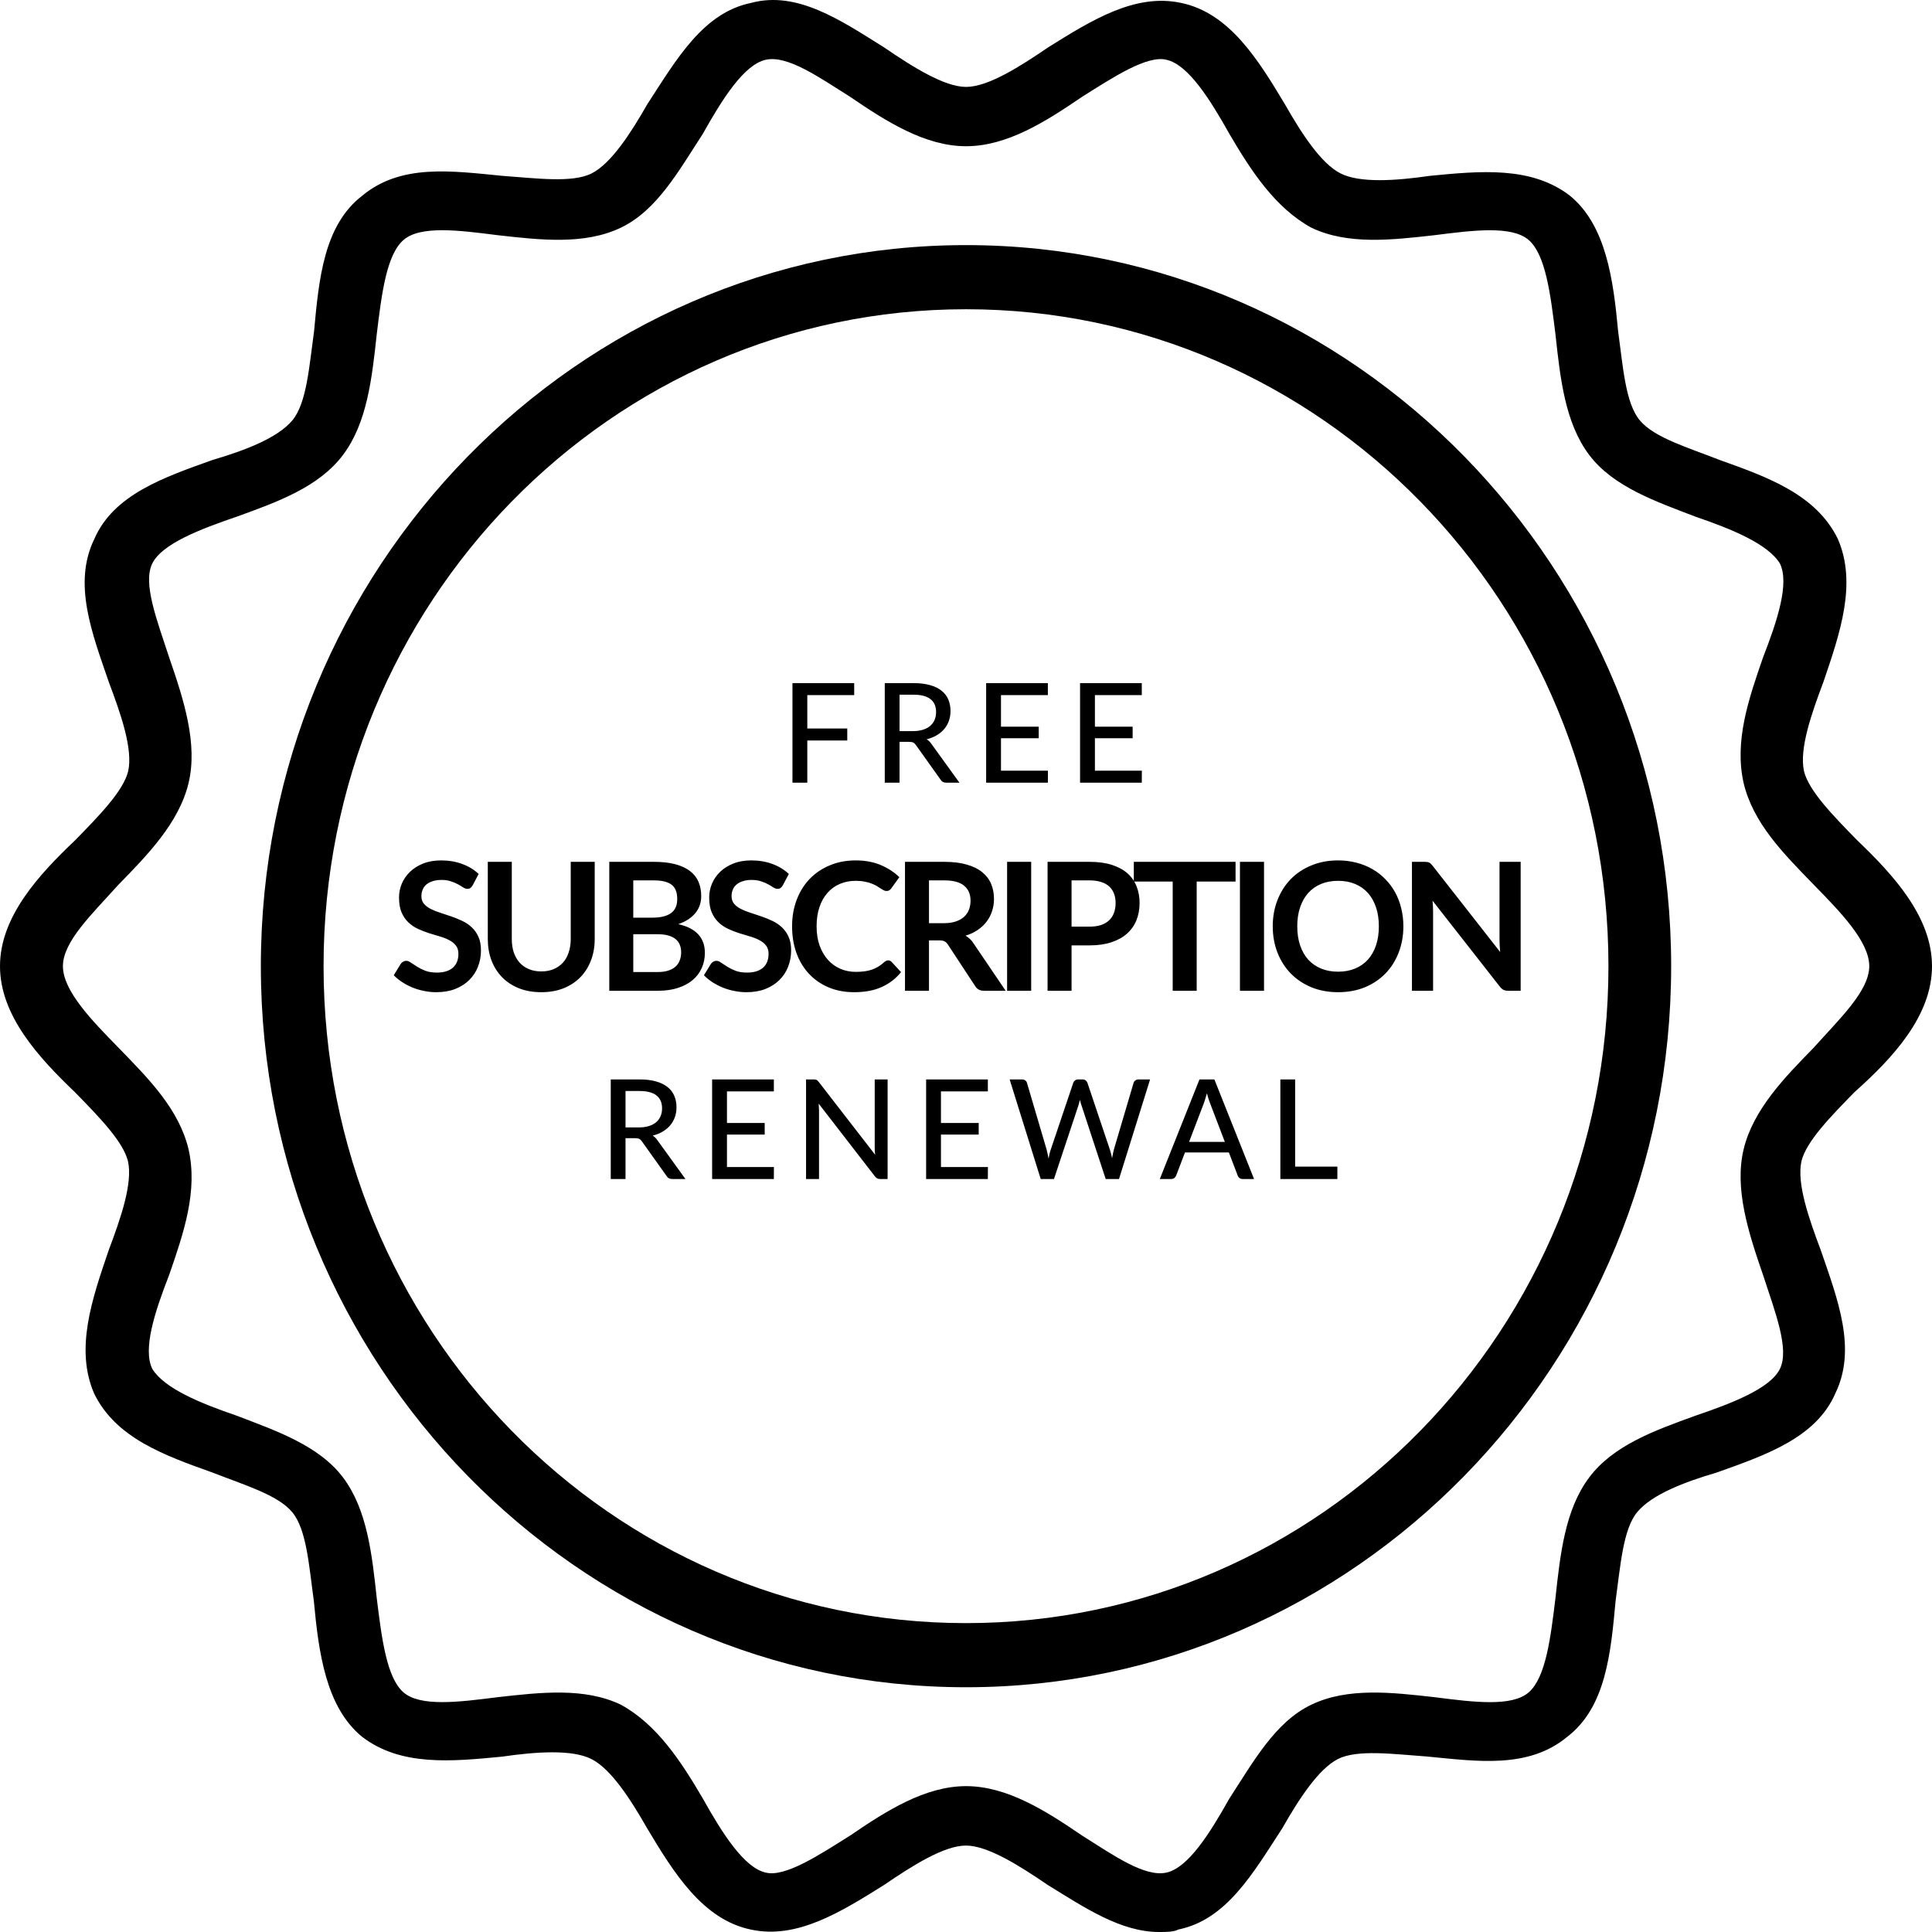 <svg xmlns="http://www.w3.org/2000/svg" width="195" height="195" viewBox="0 0 195 195" fill="none"><path d="M97.501 24.739C58.252 24.739 26.328 57.396 26.328 97.518C26.328 137.652 58.255 170.297 97.501 170.297C136.747 170.297 168.673 137.65 168.673 97.518C168.673 57.386 136.747 24.739 97.501 24.739ZM97.501 163.824C61.672 163.824 32.658 134.168 32.658 97.518C32.658 60.881 61.66 31.212 97.501 31.212C133.33 31.212 162.343 60.868 162.343 97.518C162.343 134.155 133.332 163.824 97.501 163.824Z" fill="black"></path><path d="M182.079 77.832C181.594 75.593 182.812 72.097 184.031 68.855C185.736 63.87 187.44 58.885 185.498 54.397C183.308 49.908 178.433 48.165 173.558 46.422C170.387 45.176 166.978 44.183 165.512 42.431C164.046 40.688 163.808 36.949 163.322 33.453C162.836 28.215 162.103 22.734 158.447 19.745C154.543 16.756 149.43 17.252 144.308 17.749C140.899 18.245 137.243 18.498 135.291 17.496C133.339 16.503 131.387 13.504 129.683 10.515C126.997 6.026 124.074 1.294 119.199 0.291C114.572 -0.702 110.183 2.034 105.793 4.78C102.87 6.776 99.699 8.772 97.51 8.772C95.32 8.772 92.149 6.776 89.226 4.78C84.837 2.034 80.447 -0.955 75.82 0.291C70.945 1.284 68.26 6.026 65.337 10.515C63.632 13.504 61.68 16.493 59.728 17.496C57.776 18.489 54.12 17.992 50.712 17.749C45.589 17.252 40.476 16.503 36.572 19.745C32.668 22.734 32.183 28.215 31.697 33.453C31.211 36.939 30.964 40.678 29.507 42.431C28.041 44.173 24.88 45.419 21.461 46.422C16.586 48.165 11.464 49.908 9.522 54.397C7.332 58.885 9.274 63.87 10.988 68.855C12.207 72.097 13.425 75.583 12.94 77.832C12.454 79.828 10.017 82.321 7.579 84.813C3.904 88.299 0 92.534 0 97.519C0 102.504 3.904 106.739 7.56 110.235C9.998 112.727 12.435 115.22 12.921 117.216C13.406 119.455 12.188 122.951 10.969 126.193C9.264 131.178 7.56 136.163 9.502 140.652C11.692 145.14 16.567 146.883 21.442 148.626C24.613 149.872 28.022 150.865 29.488 152.618C30.954 154.36 31.192 158.099 31.678 161.595C32.164 166.833 32.897 172.314 36.553 175.303C40.457 178.292 45.57 177.796 50.693 177.299C54.101 176.803 57.757 176.55 59.709 177.552C61.661 178.546 63.613 181.544 65.317 184.533C68.003 189.022 70.926 193.754 75.801 194.757C80.428 195.75 84.817 193.014 89.207 190.268C92.13 188.272 95.301 186.276 97.49 186.276C99.68 186.276 102.851 188.272 105.774 190.268C109.43 192.508 113.087 195 116.991 195C117.724 195 118.457 195 118.942 194.747C123.817 193.754 126.503 189.012 129.426 184.524C131.13 181.535 133.082 178.546 135.034 177.543C136.986 176.549 140.642 177.046 144.051 177.289C149.173 177.786 154.286 178.536 158.19 175.294C162.094 172.304 162.58 166.823 163.065 161.585C163.551 158.099 163.798 154.36 165.255 152.608C166.721 150.865 169.882 149.619 173.301 148.616C178.176 146.873 183.298 145.13 185.241 140.642C187.431 136.153 185.488 131.168 183.774 126.183C182.556 122.941 181.337 119.455 181.822 117.206C182.308 115.21 184.745 112.718 187.183 110.225C191.096 106.74 195 102.504 195 97.519C195 92.534 191.096 88.299 187.44 84.803C185.002 82.311 182.565 79.818 182.079 77.832ZM183.06 105.746C180.137 108.735 176.966 111.977 175.995 115.969C175.024 119.961 176.481 124.439 177.947 128.685C179.166 132.423 180.632 136.162 179.651 138.158C178.68 140.154 174.776 141.644 171.12 142.89C166.978 144.389 162.837 145.879 160.399 149.121C157.962 152.364 157.476 156.852 156.991 161.331C156.505 165.323 156.019 169.305 154.305 170.804C152.601 172.304 148.697 171.797 144.803 171.301C140.414 170.804 136.024 170.308 132.368 172.05C128.712 173.793 126.522 177.785 124.084 181.524C122.132 185.009 119.942 188.505 117.743 189.001C115.553 189.498 112.382 187.259 109.212 185.263C105.555 182.77 101.651 180.278 97.51 180.278C93.368 180.278 89.464 182.77 85.808 185.263C82.637 187.259 79.228 189.498 77.276 189.001C75.087 188.505 72.887 185.009 70.935 181.524C68.745 177.785 66.308 174.046 62.651 172.05C58.995 170.308 54.606 170.804 50.216 171.301C46.312 171.797 42.418 172.294 40.714 170.804C39.01 169.305 38.524 165.323 38.029 161.331C37.543 156.842 37.058 152.354 34.62 149.121C32.183 145.879 27.793 144.39 23.899 142.89C20.243 141.644 16.587 140.144 15.368 138.158C14.397 136.162 15.615 132.423 17.072 128.685C18.538 124.449 19.995 120.214 19.024 115.969C18.053 111.977 15.12 108.988 11.959 105.746C9.274 103 6.351 100.011 6.351 97.518C6.351 95.026 9.274 92.28 11.959 89.291C14.882 86.302 18.053 83.06 19.024 79.068C19.995 75.076 18.538 70.597 17.072 66.352C15.853 62.613 14.387 58.875 15.368 56.879C16.339 54.883 20.243 53.393 23.899 52.147C28.041 50.647 32.183 49.158 34.62 45.916C37.058 42.673 37.543 38.185 38.029 33.706C38.514 29.714 39 25.732 40.714 24.233C42.418 22.733 46.322 23.24 50.216 23.736C54.606 24.233 58.995 24.729 62.651 22.986C66.308 21.244 68.498 17.252 70.935 13.513C72.887 10.027 75.077 6.532 77.276 6.035C79.466 5.539 82.637 7.778 85.808 9.774C89.464 12.267 93.368 14.759 97.51 14.759C101.651 14.759 105.555 12.267 109.212 9.774C112.382 7.778 115.791 5.539 117.743 6.035C119.933 6.532 122.132 10.027 124.084 13.513C126.274 17.252 128.712 20.99 132.368 22.986C136.024 24.729 140.414 24.233 144.803 23.736C148.707 23.24 152.601 22.743 154.305 24.233C156.01 25.732 156.495 29.714 156.991 33.706C157.476 38.195 157.962 42.683 160.399 45.916C162.837 49.158 167.226 50.647 171.12 52.147C174.776 53.393 178.433 54.892 179.651 56.879C180.623 58.874 179.404 62.613 177.947 66.352C176.481 70.587 175.024 74.823 175.995 79.068C176.966 83.06 179.899 86.049 183.06 89.291C185.745 92.037 188.668 95.026 188.668 97.518C188.659 100.011 185.736 102.757 183.06 105.746Z" fill="black"></path><path d="M81.483 70.159V73.526H85.515V74.737H81.483V79H79.985V68.948H86.215V70.159H81.483ZM92.15 73.792C92.533 73.792 92.869 73.745 93.158 73.652C93.452 73.559 93.697 73.428 93.893 73.26C94.089 73.087 94.236 72.884 94.334 72.651C94.432 72.413 94.481 72.152 94.481 71.867C94.481 71.288 94.29 70.852 93.907 70.558C93.529 70.264 92.96 70.117 92.199 70.117H90.792V73.792H92.15ZM96.84 79H95.51C95.244 79 95.05 78.895 94.929 78.685L92.444 75.199C92.365 75.082 92.278 75.001 92.185 74.954C92.092 74.903 91.952 74.877 91.765 74.877H90.792V79H89.301V68.948H92.199C92.848 68.948 93.405 69.016 93.872 69.151C94.343 69.282 94.731 69.471 95.034 69.718C95.342 69.961 95.568 70.255 95.713 70.6C95.862 70.945 95.937 71.333 95.937 71.762C95.937 72.112 95.883 72.441 95.776 72.749C95.669 73.057 95.51 73.335 95.3 73.582C95.095 73.825 94.843 74.035 94.544 74.212C94.245 74.389 93.907 74.525 93.529 74.618C93.716 74.73 93.877 74.886 94.012 75.087L96.84 79ZM105.77 77.789L105.763 79H99.533V68.948H105.763V70.159H101.031V73.344H104.839V74.513H101.031V77.789H105.77ZM115.25 77.789L115.243 79H109.013V68.948H115.243V70.159H110.511V73.344H114.319V74.513H110.511V77.789H115.25Z" fill="black"></path><path d="M64.493 113.792C64.875 113.792 65.211 113.745 65.501 113.652C65.795 113.559 66.04 113.428 66.236 113.26C66.432 113.087 66.579 112.884 66.677 112.651C66.775 112.413 66.824 112.152 66.824 111.867C66.824 111.288 66.632 110.852 66.25 110.558C65.872 110.264 65.302 110.117 64.542 110.117H63.135V113.792H64.493ZM69.183 119H67.853C67.587 119 67.393 118.895 67.272 118.685L64.787 115.199C64.707 115.082 64.621 115.001 64.528 114.954C64.434 114.903 64.294 114.877 64.108 114.877H63.135V119H61.644V108.948H64.542C65.19 108.948 65.748 109.016 66.215 109.151C66.686 109.282 67.073 109.471 67.377 109.718C67.685 109.961 67.911 110.255 68.056 110.6C68.205 110.945 68.28 111.333 68.28 111.762C68.28 112.112 68.226 112.441 68.119 112.749C68.011 113.057 67.853 113.335 67.643 113.582C67.437 113.825 67.185 114.035 66.887 114.212C66.588 114.389 66.25 114.525 65.872 114.618C66.058 114.73 66.219 114.886 66.355 115.087L69.183 119ZM78.113 117.789L78.106 119H71.876V108.948H78.106V110.159H73.374V113.344H77.182V114.513H73.374V117.789H78.113ZM89.588 108.948V119H88.832C88.715 119 88.617 118.979 88.538 118.937C88.463 118.895 88.386 118.827 88.307 118.734L82.63 111.391C82.639 111.517 82.646 111.641 82.651 111.762C82.66 111.883 82.665 111.998 82.665 112.105V119H81.356V108.948H82.126C82.257 108.948 82.355 108.964 82.42 108.997C82.485 109.025 82.558 109.093 82.637 109.2L88.328 116.55C88.314 116.415 88.302 116.284 88.293 116.158C88.288 116.027 88.286 115.906 88.286 115.794V108.948H89.588ZM99.712 117.789L99.705 119H93.475V108.948H99.705V110.159H94.973V113.344H98.781V114.513H94.973V117.789H99.712ZM116.08 108.948L112.944 119H111.6L109.15 111.545C109.094 111.396 109.045 111.216 109.003 111.006C108.951 111.221 108.902 111.4 108.856 111.545L106.378 119H105.041L101.905 108.948H103.151C103.281 108.948 103.391 108.981 103.48 109.046C103.568 109.107 103.627 109.191 103.655 109.298L105.636 116.025C105.673 116.156 105.706 116.298 105.734 116.452C105.766 116.606 105.799 116.767 105.832 116.935C105.864 116.767 105.897 116.606 105.93 116.452C105.967 116.298 106.009 116.156 106.056 116.025L108.324 109.298C108.352 109.205 108.41 109.123 108.499 109.053C108.592 108.983 108.702 108.948 108.828 108.948H109.255C109.385 108.948 109.493 108.981 109.577 109.046C109.661 109.111 109.721 109.195 109.759 109.298L112.02 116.025C112.104 116.282 112.178 116.573 112.244 116.9C112.3 116.578 112.36 116.286 112.426 116.025L114.414 109.298C114.437 109.205 114.495 109.123 114.589 109.053C114.682 108.983 114.792 108.948 114.918 108.948H116.08ZM123.627 115.255L122.136 111.356C122.029 111.09 121.922 110.754 121.814 110.348C121.763 110.549 121.709 110.735 121.653 110.908C121.602 111.081 121.551 111.235 121.499 111.37L120.015 115.255H123.627ZM126.574 119H125.426C125.296 119 125.188 118.967 125.104 118.902C125.02 118.837 124.96 118.753 124.922 118.65L124.033 116.319H119.602L118.713 118.65C118.681 118.739 118.62 118.82 118.531 118.895C118.443 118.965 118.335 119 118.209 119H117.061L121.065 108.948H122.57L126.574 119ZM134.983 117.747V119H129.229V108.948H130.72V117.747H134.983Z" fill="black"></path><path d="M47.708 89.353C47.636 89.479 47.558 89.572 47.474 89.632C47.396 89.686 47.297 89.713 47.177 89.713C47.051 89.713 46.913 89.668 46.763 89.578C46.619 89.482 46.445 89.377 46.241 89.263C46.037 89.149 45.797 89.047 45.521 88.957C45.251 88.861 44.93 88.813 44.558 88.813C44.222 88.813 43.928 88.855 43.676 88.939C43.424 89.017 43.211 89.128 43.037 89.272C42.869 89.416 42.743 89.59 42.659 89.794C42.575 89.992 42.533 90.211 42.533 90.451C42.533 90.757 42.617 91.012 42.785 91.216C42.959 91.42 43.187 91.594 43.469 91.738C43.751 91.882 44.072 92.011 44.432 92.125C44.792 92.239 45.161 92.362 45.539 92.494C45.917 92.62 46.286 92.77 46.646 92.944C47.006 93.112 47.327 93.328 47.609 93.592C47.891 93.85 48.116 94.168 48.284 94.546C48.458 94.924 48.545 95.383 48.545 95.923C48.545 96.511 48.443 97.063 48.239 97.579C48.041 98.089 47.747 98.536 47.357 98.92C46.973 99.298 46.502 99.598 45.944 99.82C45.386 100.036 44.747 100.144 44.027 100.144C43.613 100.144 43.205 100.102 42.803 100.018C42.401 99.94 42.014 99.826 41.642 99.676C41.276 99.526 40.931 99.346 40.607 99.136C40.283 98.926 39.995 98.692 39.743 98.434L40.454 97.273C40.514 97.189 40.592 97.12 40.688 97.066C40.784 97.006 40.886 96.976 40.994 96.976C41.144 96.976 41.306 97.039 41.48 97.165C41.654 97.285 41.861 97.42 42.101 97.57C42.341 97.72 42.62 97.858 42.938 97.984C43.262 98.104 43.649 98.164 44.099 98.164C44.789 98.164 45.323 98.002 45.701 97.678C46.079 97.348 46.268 96.877 46.268 96.265C46.268 95.923 46.181 95.644 46.007 95.428C45.839 95.212 45.614 95.032 45.332 94.888C45.05 94.738 44.729 94.612 44.369 94.51C44.009 94.408 43.643 94.297 43.271 94.177C42.899 94.057 42.533 93.913 42.173 93.745C41.813 93.577 41.492 93.358 41.21 93.088C40.928 92.818 40.7 92.482 40.526 92.08C40.358 91.672 40.274 91.171 40.274 90.577C40.274 90.103 40.367 89.641 40.553 89.191C40.745 88.741 41.021 88.342 41.381 87.994C41.741 87.646 42.185 87.367 42.713 87.157C43.241 86.947 43.847 86.842 44.531 86.842C45.299 86.842 46.007 86.962 46.655 87.202C47.303 87.442 47.855 87.778 48.311 88.21L47.708 89.353ZM54.635 98.047C55.102 98.047 55.52 97.969 55.886 97.813C56.258 97.657 56.569 97.438 56.822 97.156C57.074 96.874 57.266 96.532 57.398 96.13C57.535 95.728 57.605 95.278 57.605 94.78V86.986H60.026V94.78C60.026 95.554 59.9 96.271 59.648 96.931C59.401 97.585 59.044 98.152 58.577 98.632C58.114 99.106 57.55 99.478 56.885 99.748C56.218 100.012 55.468 100.144 54.635 100.144C53.794 100.144 53.041 100.012 52.376 99.748C51.709 99.478 51.142 99.106 50.675 98.632C50.212 98.152 49.855 97.585 49.603 96.931C49.358 96.271 49.234 95.554 49.234 94.78V86.986H51.656V94.771C51.656 95.269 51.721 95.719 51.853 96.121C51.992 96.523 52.187 96.868 52.438 97.156C52.697 97.438 53.008 97.657 53.374 97.813C53.746 97.969 54.166 98.047 54.635 98.047ZM66.365 98.11C66.815 98.11 67.193 98.056 67.499 97.948C67.805 97.84 68.048 97.696 68.228 97.516C68.414 97.336 68.546 97.126 68.624 96.886C68.708 96.646 68.75 96.391 68.75 96.121C68.75 95.839 68.705 95.587 68.615 95.365C68.525 95.137 68.384 94.945 68.192 94.789C68 94.627 67.751 94.504 67.445 94.42C67.145 94.336 66.782 94.294 66.356 94.294H63.917V98.11H66.365ZM63.917 88.858V92.62H65.843C66.671 92.62 67.295 92.47 67.715 92.17C68.141 91.87 68.354 91.393 68.354 90.739C68.354 90.061 68.162 89.578 67.778 89.29C67.394 89.002 66.794 88.858 65.978 88.858H63.917ZM65.978 86.986C66.83 86.986 67.559 87.067 68.165 87.229C68.771 87.391 69.266 87.622 69.65 87.922C70.04 88.222 70.325 88.585 70.505 89.011C70.685 89.437 70.775 89.917 70.775 90.451C70.775 90.757 70.73 91.051 70.64 91.333C70.55 91.609 70.409 91.87 70.217 92.116C70.031 92.356 69.791 92.575 69.497 92.773C69.209 92.971 68.864 93.139 68.462 93.277C70.25 93.679 71.144 94.645 71.144 96.175C71.144 96.727 71.039 97.237 70.829 97.705C70.619 98.173 70.313 98.578 69.911 98.92C69.509 99.256 69.014 99.52 68.426 99.712C67.838 99.904 67.166 100 66.41 100H61.496V86.986H65.978ZM79.013 89.353C78.942 89.479 78.864 89.572 78.779 89.632C78.701 89.686 78.603 89.713 78.483 89.713C78.356 89.713 78.219 89.668 78.069 89.578C77.924 89.482 77.751 89.377 77.546 89.263C77.343 89.149 77.103 89.047 76.826 88.957C76.556 88.861 76.236 88.813 75.864 88.813C75.528 88.813 75.234 88.855 74.981 88.939C74.73 89.017 74.516 89.128 74.343 89.272C74.174 89.416 74.049 89.59 73.965 89.794C73.88 89.992 73.838 90.211 73.838 90.451C73.838 90.757 73.922 91.012 74.091 91.216C74.264 91.42 74.493 91.594 74.775 91.738C75.056 91.882 75.377 92.011 75.737 92.125C76.097 92.239 76.466 92.362 76.844 92.494C77.222 92.62 77.591 92.77 77.951 92.944C78.311 93.112 78.632 93.328 78.915 93.592C79.197 93.85 79.421 94.168 79.59 94.546C79.763 94.924 79.85 95.383 79.85 95.923C79.85 96.511 79.749 97.063 79.544 97.579C79.347 98.089 79.052 98.536 78.662 98.92C78.278 99.298 77.808 99.598 77.249 99.82C76.692 100.036 76.052 100.144 75.332 100.144C74.918 100.144 74.51 100.102 74.109 100.018C73.707 99.94 73.32 99.826 72.948 99.676C72.582 99.526 72.237 99.346 71.912 99.136C71.588 98.926 71.3 98.692 71.049 98.434L71.76 97.273C71.82 97.189 71.897 97.12 71.993 97.066C72.09 97.006 72.192 96.976 72.299 96.976C72.45 96.976 72.612 97.039 72.785 97.165C72.96 97.285 73.166 97.42 73.406 97.57C73.647 97.72 73.925 97.858 74.243 97.984C74.567 98.104 74.954 98.164 75.404 98.164C76.094 98.164 76.629 98.002 77.007 97.678C77.385 97.348 77.573 96.877 77.573 96.265C77.573 95.923 77.487 95.644 77.312 95.428C77.144 95.212 76.919 95.032 76.638 94.888C76.356 94.738 76.034 94.612 75.674 94.51C75.314 94.408 74.948 94.297 74.576 94.177C74.204 94.057 73.838 93.913 73.478 93.745C73.118 93.577 72.797 93.358 72.516 93.088C72.234 92.818 72.005 92.482 71.832 92.08C71.663 91.672 71.579 91.171 71.579 90.577C71.579 90.103 71.672 89.641 71.859 89.191C72.05 88.741 72.326 88.342 72.686 87.994C73.046 87.646 73.49 87.367 74.019 87.157C74.546 86.947 75.153 86.842 75.837 86.842C76.605 86.842 77.312 86.962 77.96 87.202C78.609 87.442 79.16 87.778 79.617 88.21L79.013 89.353ZM89.639 96.931C89.771 96.931 89.888 96.982 89.99 97.084L90.944 98.119C90.416 98.773 89.765 99.274 88.991 99.622C88.223 99.97 87.299 100.144 86.219 100.144C85.253 100.144 84.383 99.979 83.609 99.649C82.841 99.319 82.184 98.86 81.638 98.272C81.092 97.684 80.672 96.982 80.378 96.166C80.09 95.35 79.946 94.459 79.946 93.493C79.946 92.515 80.102 91.621 80.414 90.811C80.726 89.995 81.164 89.293 81.728 88.705C82.298 88.117 82.976 87.661 83.762 87.337C84.548 87.007 85.418 86.842 86.372 86.842C87.32 86.842 88.16 86.998 88.892 87.31C89.63 87.622 90.257 88.03 90.773 88.534L89.963 89.659C89.915 89.731 89.852 89.794 89.774 89.848C89.702 89.902 89.6 89.929 89.468 89.929C89.378 89.929 89.285 89.905 89.189 89.857C89.093 89.803 88.988 89.74 88.874 89.668C88.76 89.59 88.628 89.506 88.478 89.416C88.328 89.326 88.154 89.245 87.956 89.173C87.758 89.095 87.527 89.032 87.263 88.984C87.005 88.93 86.705 88.903 86.363 88.903C85.781 88.903 85.247 89.008 84.761 89.218C84.281 89.422 83.867 89.722 83.519 90.118C83.171 90.508 82.901 90.988 82.709 91.558C82.517 92.122 82.421 92.767 82.421 93.493C82.421 94.225 82.523 94.876 82.727 95.446C82.937 96.016 83.219 96.496 83.573 96.886C83.927 97.276 84.344 97.576 84.824 97.786C85.304 97.99 85.82 98.092 86.372 98.092C86.702 98.092 86.999 98.074 87.263 98.038C87.533 98.002 87.779 97.945 88.001 97.867C88.229 97.789 88.442 97.69 88.64 97.57C88.844 97.444 89.045 97.291 89.243 97.111C89.303 97.057 89.366 97.015 89.432 96.985C89.498 96.949 89.567 96.931 89.639 96.931ZM95.276 93.178C95.732 93.178 96.128 93.121 96.464 93.007C96.806 92.893 97.085 92.737 97.301 92.539C97.523 92.335 97.688 92.095 97.796 91.819C97.904 91.543 97.958 91.24 97.958 90.91C97.958 90.25 97.739 89.743 97.301 89.389C96.869 89.035 96.206 88.858 95.312 88.858H93.764V93.178H95.276ZM101.504 100H99.317C98.903 100 98.603 99.838 98.417 99.514L95.681 95.347C95.579 95.191 95.465 95.08 95.339 95.014C95.219 94.948 95.039 94.915 94.799 94.915H93.764V100H91.343V86.986H95.312C96.194 86.986 96.95 87.079 97.58 87.265C98.216 87.445 98.735 87.7 99.137 88.03C99.545 88.36 99.845 88.756 100.037 89.218C100.229 89.674 100.325 90.178 100.325 90.73C100.325 91.168 100.259 91.582 100.127 91.972C100.001 92.362 99.815 92.716 99.569 93.034C99.329 93.352 99.029 93.631 98.669 93.871C98.315 94.111 97.91 94.3 97.454 94.438C97.61 94.528 97.754 94.636 97.886 94.762C98.018 94.882 98.138 95.026 98.246 95.194L101.504 100ZM104.079 100H101.649V86.986H104.079V100ZM109.963 93.529C110.407 93.529 110.794 93.475 111.124 93.367C111.454 93.253 111.727 93.094 111.943 92.89C112.165 92.68 112.33 92.428 112.438 92.134C112.546 91.834 112.6 91.501 112.6 91.135C112.6 90.787 112.546 90.472 112.438 90.19C112.33 89.908 112.168 89.668 111.952 89.47C111.736 89.272 111.463 89.122 111.133 89.02C110.803 88.912 110.413 88.858 109.963 88.858H108.154V93.529H109.963ZM109.963 86.986C110.833 86.986 111.586 87.088 112.222 87.292C112.858 87.496 113.383 87.781 113.797 88.147C114.211 88.513 114.517 88.951 114.715 89.461C114.919 89.971 115.021 90.529 115.021 91.135C115.021 91.765 114.916 92.344 114.706 92.872C114.496 93.394 114.181 93.844 113.761 94.222C113.341 94.6 112.813 94.894 112.177 95.104C111.547 95.314 110.809 95.419 109.963 95.419H108.154V100H105.733V86.986H109.963ZM124.707 88.975H120.783V100H118.362V88.975H114.438V86.986H124.707V88.975ZM127.58 100H125.15V86.986H127.58V100ZM141.645 93.493C141.645 94.447 141.486 95.332 141.168 96.148C140.856 96.958 140.412 97.66 139.836 98.254C139.26 98.848 138.567 99.313 137.757 99.649C136.947 99.979 136.047 100.144 135.057 100.144C134.073 100.144 133.176 99.979 132.366 99.649C131.556 99.313 130.86 98.848 130.278 98.254C129.702 97.66 129.255 96.958 128.937 96.148C128.619 95.332 128.46 94.447 128.46 93.493C128.46 92.539 128.619 91.657 128.937 90.847C129.255 90.031 129.702 89.326 130.278 88.732C130.86 88.138 131.556 87.676 132.366 87.346C133.176 87.01 134.073 86.842 135.057 86.842C135.717 86.842 136.338 86.92 136.92 87.076C137.502 87.226 138.036 87.442 138.522 87.724C139.008 88 139.443 88.339 139.827 88.741C140.217 89.137 140.547 89.581 140.817 90.073C141.087 90.565 141.291 91.099 141.429 91.675C141.573 92.251 141.645 92.857 141.645 93.493ZM139.17 93.493C139.17 92.779 139.074 92.14 138.882 91.576C138.69 91.006 138.417 90.523 138.063 90.127C137.709 89.731 137.277 89.428 136.767 89.218C136.263 89.008 135.693 88.903 135.057 88.903C134.421 88.903 133.848 89.008 133.338 89.218C132.834 89.428 132.402 89.731 132.042 90.127C131.688 90.523 131.415 91.006 131.223 91.576C131.031 92.14 130.935 92.779 130.935 93.493C130.935 94.207 131.031 94.849 131.223 95.419C131.415 95.983 131.688 96.463 132.042 96.859C132.402 97.249 132.834 97.549 133.338 97.759C133.848 97.969 134.421 98.074 135.057 98.074C135.693 98.074 136.263 97.969 136.767 97.759C137.277 97.549 137.709 97.249 138.063 96.859C138.417 96.463 138.69 95.983 138.882 95.419C139.074 94.849 139.17 94.207 139.17 93.493ZM153.482 86.986V100H152.24C152.048 100 151.886 99.97 151.754 99.91C151.628 99.844 151.505 99.736 151.385 99.586L144.59 90.91C144.626 91.306 144.644 91.672 144.644 92.008V100H142.511V86.986H143.78C143.882 86.986 143.969 86.992 144.041 87.004C144.119 87.01 144.185 87.028 144.239 87.058C144.299 87.082 144.356 87.121 144.41 87.175C144.464 87.223 144.524 87.289 144.59 87.373L151.412 96.085C151.394 95.875 151.379 95.668 151.367 95.464C151.355 95.26 151.349 95.071 151.349 94.897V86.986H153.482Z" fill="black"></path></svg>